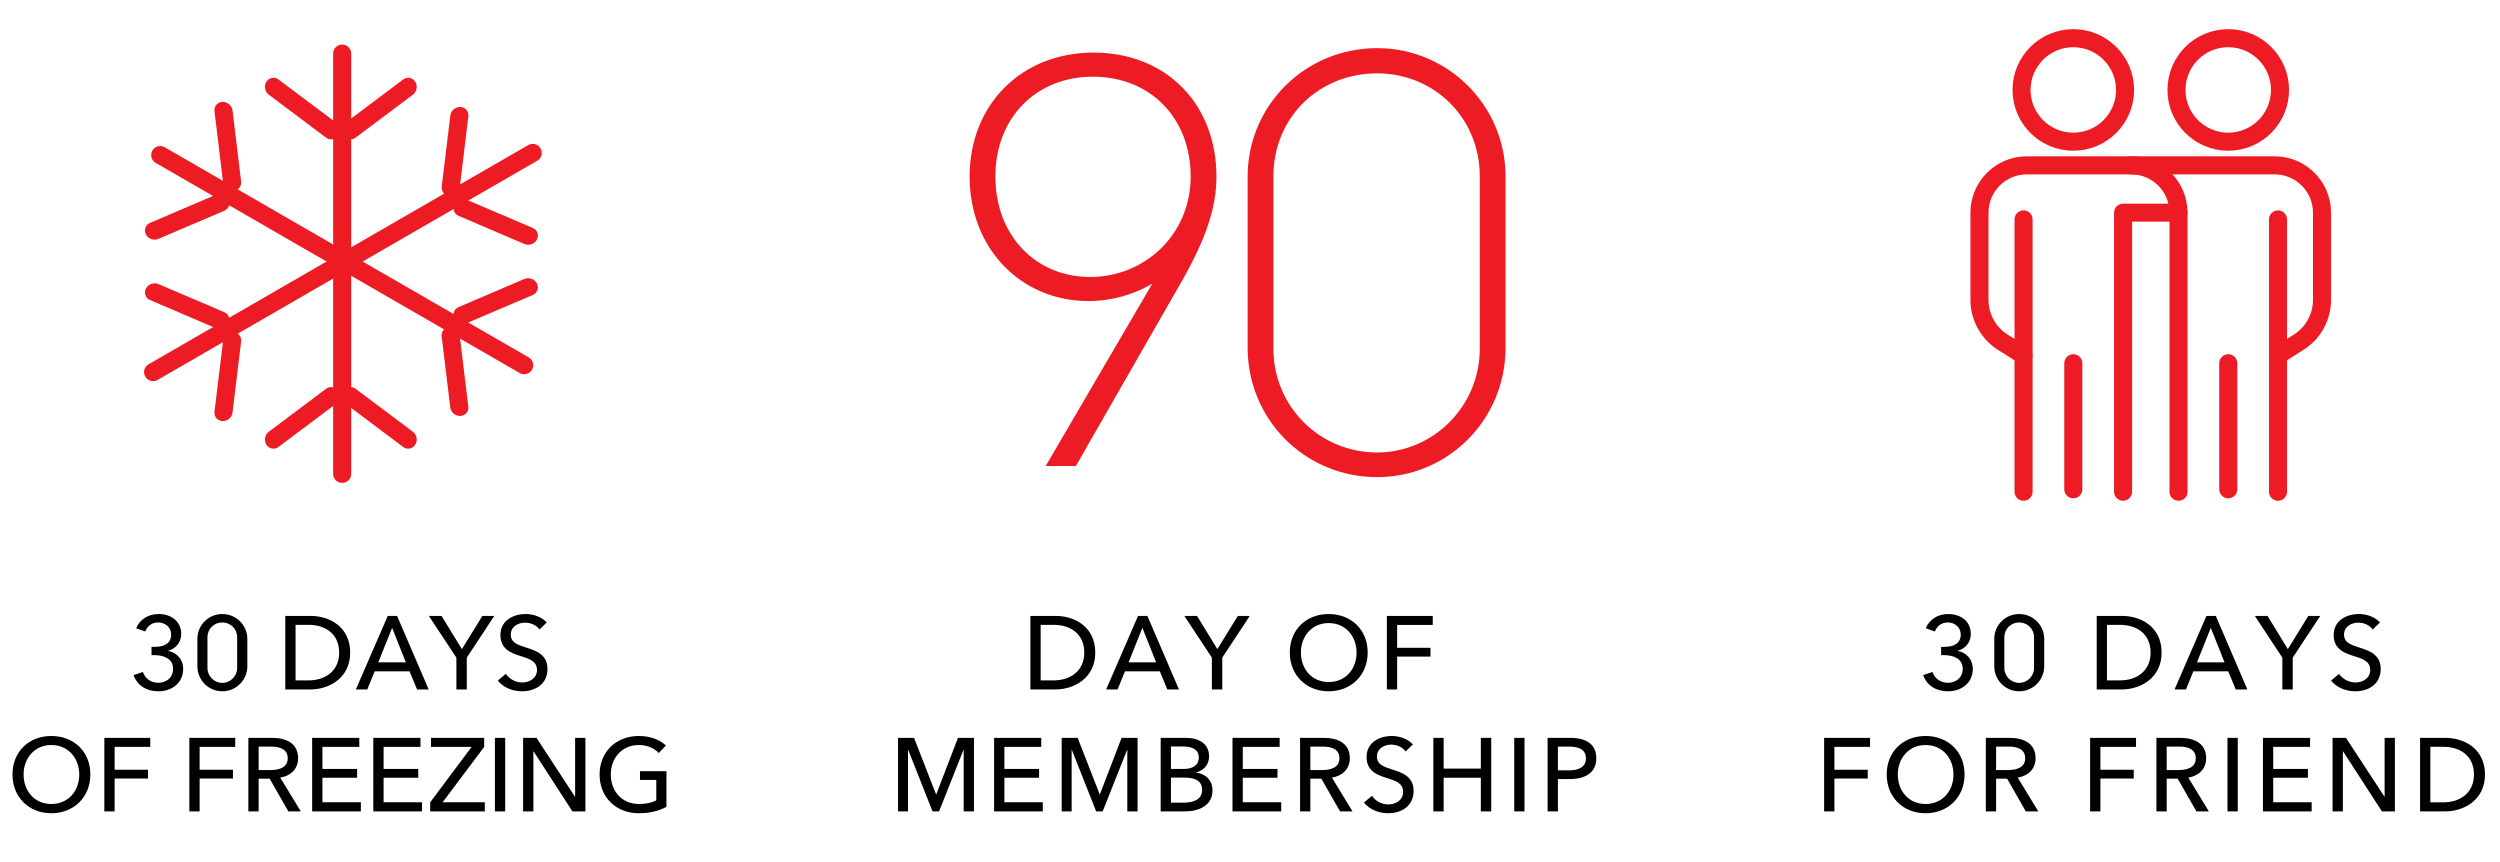 <?xml version="1.0" encoding="UTF-8"?> <svg xmlns="http://www.w3.org/2000/svg" width="287" height="99" viewBox="0 0 287 99" fill="none"><line x1="39.281" y1="6.152" x2="39.281" y2="54.401" stroke="#ED1C24" stroke-width="2.073" stroke-linecap="round"></line><line x1="1.037" y1="-1.037" x2="9.245" y2="-1.037" transform="matrix(0.8 0.6 -0.537 0.843 38.885 45.762)" stroke="#ED1C24" stroke-width="2.073" stroke-linecap="round"></line><line x1="1.037" y1="-1.037" x2="9.245" y2="-1.037" transform="matrix(-0.8 0.6 0.537 0.843 39.369 45.762)" stroke="#ED1C24" stroke-width="2.073" stroke-linecap="round"></line><line x1="1.037" y1="-1.037" x2="9.245" y2="-1.037" transform="matrix(-0.8 -0.6 0.537 -0.843 39.369 14.672)" stroke="#ED1C24" stroke-width="2.073" stroke-linecap="round"></line><line x1="1.037" y1="-1.037" x2="9.245" y2="-1.037" transform="matrix(0.8 -0.6 -0.537 -0.843 38.885 14.672)" stroke="#ED1C24" stroke-width="2.073" stroke-linecap="round"></line><line x1="18.389" y1="17.8" x2="60.173" y2="41.925" stroke="#ED1C24" stroke-width="2.073" stroke-linecap="round"></line><line x1="1.037" y1="-1.037" x2="9.245" y2="-1.037" transform="matrix(0.92 -0.393 0.462 0.887 52.652 37.498)" stroke="#ED1C24" stroke-width="2.073" stroke-linecap="round"></line><line x1="1.037" y1="-1.037" x2="9.245" y2="-1.037" transform="matrix(0.12 0.993 0.999 -0.044 52.652 37.498)" stroke="#ED1C24" stroke-width="2.073" stroke-linecap="round"></line><line x1="1.037" y1="-1.037" x2="9.245" y2="-1.037" transform="matrix(-0.92 0.393 -0.462 -0.887 25.732 21.953)" stroke="#ED1C24" stroke-width="2.073" stroke-linecap="round"></line><line x1="1.037" y1="-1.037" x2="9.245" y2="-1.037" transform="matrix(-0.12 -0.993 -0.999 0.044 25.732 21.953)" stroke="#ED1C24" stroke-width="2.073" stroke-linecap="round"></line><path d="M17.576 42.715L61.156 17.554" stroke="#ED1C24" stroke-width="2.073" stroke-linecap="round"></path><line x1="1.037" y1="-1.037" x2="9.245" y2="-1.037" transform="matrix(0.12 -0.993 0.999 0.044 52.658 22.537)" stroke="#ED1C24" stroke-width="2.073" stroke-linecap="round"></line><line x1="1.037" y1="-1.037" x2="9.245" y2="-1.037" transform="matrix(0.92 0.393 0.462 -0.887 52.658 22.537)" stroke="#ED1C24" stroke-width="2.073" stroke-linecap="round"></line><line x1="1.037" y1="-1.037" x2="9.245" y2="-1.037" transform="matrix(-0.12 0.993 -0.999 -0.044 25.734 38.082)" stroke="#ED1C24" stroke-width="2.073" stroke-linecap="round"></line><line x1="1.037" y1="-1.037" x2="9.245" y2="-1.037" transform="matrix(-0.92 -0.393 -0.462 0.887 25.734 38.082)" stroke="#ED1C24" stroke-width="2.073" stroke-linecap="round"></line><path d="M17.393 75.212V74.258H17.763C18.729 74.258 19.647 73.936 19.647 72.852C19.647 72.005 18.955 71.457 18.156 71.457C17.453 71.457 16.928 71.85 16.678 72.494L15.629 72.124C16.046 71.111 17.012 70.491 18.204 70.491C19.611 70.491 20.803 71.29 20.803 72.78C20.803 73.722 20.183 74.473 19.313 74.7V74.723C20.302 74.926 21.03 75.701 21.03 76.786C21.03 78.467 19.647 79.361 18.204 79.361C16.869 79.361 15.796 78.765 15.331 77.501L16.404 77.144C16.654 77.871 17.298 78.383 18.18 78.383C19.027 78.383 19.873 77.847 19.873 76.774C19.873 75.594 18.753 75.212 17.751 75.212H17.393ZM22.66 76.488V73.34C22.66 71.767 23.935 70.491 25.521 70.491C27.107 70.491 28.394 71.767 28.394 73.34V76.488C28.394 78.073 27.107 79.361 25.521 79.361C23.935 79.361 22.66 78.073 22.66 76.488ZM23.816 73.162V76.691C23.816 77.62 24.579 78.395 25.521 78.395C26.451 78.395 27.226 77.62 27.226 76.691V73.162C27.226 72.184 26.451 71.457 25.521 71.457C24.579 71.457 23.816 72.184 23.816 73.162ZM32.75 79.147V70.706H35.647C37.805 70.706 40.201 71.933 40.201 74.926C40.201 77.811 37.805 79.147 35.647 79.147H32.75ZM33.93 71.731V78.109H35.408C37.447 78.109 38.937 76.941 38.937 74.926C38.937 72.84 37.447 71.731 35.408 71.731H33.93ZM43.012 77.072L42.165 79.147H40.854L44.514 70.706H45.587L49.211 79.147H47.876L47.017 77.072H43.012ZM45.015 72.077L43.429 76.035H46.588L45.015 72.077ZM53.586 75.498V79.147H52.394V75.498L49.234 70.706H50.689L53.026 74.521L55.374 70.706H56.745L53.586 75.498ZM62.766 71.457L61.932 72.267C61.598 71.802 60.99 71.481 60.286 71.481C59.523 71.481 58.641 71.898 58.641 72.852C58.641 73.77 59.416 74.02 60.37 74.33C61.503 74.688 62.85 75.117 62.85 76.798C62.85 78.55 61.431 79.361 59.929 79.361C58.868 79.361 57.795 78.944 57.151 78.133L58.069 77.358C58.462 77.942 59.178 78.348 59.953 78.348C60.74 78.348 61.646 77.907 61.646 76.905C61.646 75.88 60.716 75.606 59.643 75.272C58.57 74.938 57.449 74.449 57.449 72.899C57.449 71.218 58.951 70.491 60.346 70.491C61.324 70.491 62.242 70.872 62.766 71.457ZM10.374 88.914C10.374 91.513 8.466 93.361 5.891 93.361C3.328 93.361 1.432 91.513 1.432 88.914C1.432 86.279 3.328 84.491 5.891 84.491C8.466 84.491 10.374 86.279 10.374 88.914ZM9.098 88.914C9.098 87.066 7.858 85.528 5.891 85.528C3.948 85.528 2.708 87.066 2.708 88.914C2.708 90.798 3.96 92.3 5.891 92.3C7.846 92.3 9.098 90.798 9.098 88.914ZM13.159 89.379V93.147H11.979V84.706H17.248V85.743H13.159V88.366H16.986V89.379H13.159ZM22.916 89.379V93.147H21.736V84.706H27.005V85.743H22.916V88.366H26.743V89.379H22.916ZM29.692 89.391V93.147H28.512V84.706H31.218C32.851 84.706 34.222 85.326 34.222 87.042C34.222 88.282 33.376 89.069 32.172 89.272L34.532 93.147H33.102L30.956 89.391H29.692ZM29.692 85.707V88.401H31.051C32.16 88.401 33.03 88.056 33.03 87.042C33.03 86.029 32.16 85.707 31.135 85.707H29.692ZM37.015 89.284V92.097H41.427V93.147H35.835V84.706H41.248V85.743H37.015V88.27H40.997V89.284H37.015ZM44.036 89.284V92.097H48.447V93.147H42.856V84.706H48.268V85.743H44.036V88.27H48.018V89.284H44.036ZM55.584 84.706V85.743L50.815 92.097H55.655V93.147H49.384V92.109L54.141 85.743H49.48V84.706H55.584ZM57.996 84.706V93.147H56.815V84.706H57.996ZM61.59 84.706L66.001 91.454H66.025V84.706H67.205V93.147H65.715L61.256 86.255H61.232V93.147H60.052V84.706H61.59ZM76.451 85.588L75.628 86.446C75.127 85.898 74.305 85.528 73.339 85.528C71.36 85.528 70.12 87.066 70.12 88.914C70.12 90.798 71.36 92.3 73.375 92.3C74.162 92.3 74.853 92.145 75.342 91.883V89.534H73.47V88.533H76.51V92.622C75.628 93.099 74.579 93.361 73.339 93.361C70.704 93.361 68.832 91.513 68.832 88.914C68.832 86.279 70.764 84.491 73.327 84.491C74.662 84.491 75.759 84.92 76.451 85.588Z" fill="black"></path><mask id="path-18-outside-1_20778_6649" maskUnits="userSpaceOnUse" x="110.588" y="4.721" width="63" height="51" fill="black"><rect fill="white" x="110.588" y="4.721" width="63" height="51"></rect><path d="M138.869 20.268C138.869 23.583 137.785 26.962 135.043 31.808L123.057 52.721H121.399L135.043 29.385L134.916 29.322C132.748 31.999 128.922 33.785 124.969 33.785C117.701 33.785 112.09 28.174 112.09 20.268C112.09 12.426 117.701 6.815 125.543 6.815C133.385 6.815 138.869 12.298 138.869 20.268ZM137.466 20.268C137.466 13.127 132.493 8.026 125.479 8.026C118.466 8.026 113.493 13.127 113.493 20.268C113.493 27.409 118.402 32.573 125.161 32.573C131.791 32.573 137.466 27.409 137.466 20.268ZM144.006 39.905V20.268C144.006 12.553 150.254 6.305 158.096 6.305C165.811 6.305 172.059 12.553 172.059 20.268V39.905C172.059 47.748 165.811 53.996 158.096 53.996C150.254 53.996 144.006 47.748 144.006 39.905ZM145.408 20.268V40.033C145.408 47.046 151.019 52.721 158.096 52.721C164.982 52.721 170.656 47.046 170.656 40.033V20.268C170.656 12.999 164.982 7.644 158.096 7.644C151.019 7.644 145.408 12.999 145.408 20.268Z"></path></mask><path d="M138.869 20.268C138.869 23.583 137.785 26.962 135.043 31.808L123.057 52.721H121.399L135.043 29.385L134.916 29.322C132.748 31.999 128.922 33.785 124.969 33.785C117.701 33.785 112.09 28.174 112.09 20.268C112.09 12.426 117.701 6.815 125.543 6.815C133.385 6.815 138.869 12.298 138.869 20.268ZM137.466 20.268C137.466 13.127 132.493 8.026 125.479 8.026C118.466 8.026 113.493 13.127 113.493 20.268C113.493 27.409 118.402 32.573 125.161 32.573C131.791 32.573 137.466 27.409 137.466 20.268ZM144.006 39.905V20.268C144.006 12.553 150.254 6.305 158.096 6.305C165.811 6.305 172.059 12.553 172.059 20.268V39.905C172.059 47.748 165.811 53.996 158.096 53.996C150.254 53.996 144.006 47.748 144.006 39.905ZM145.408 20.268V40.033C145.408 47.046 151.019 52.721 158.096 52.721C164.982 52.721 170.656 47.046 170.656 40.033V20.268C170.656 12.999 164.982 7.644 158.096 7.644C151.019 7.644 145.408 12.999 145.408 20.268Z" fill="#ED1C24"></path><path d="M135.043 31.808L135.718 32.195L135.72 32.191L135.043 31.808ZM123.057 52.721V53.498H123.507L123.731 53.107L123.057 52.721ZM121.399 52.721L120.728 52.328L120.043 53.498H121.399V52.721ZM135.043 29.385L135.714 29.778L136.133 29.061L135.391 28.69L135.043 29.385ZM134.916 29.322L135.263 28.626L134.704 28.347L134.311 28.832L134.916 29.322ZM138.869 20.268H138.091C138.091 23.392 137.077 26.634 134.366 31.425L135.043 31.808L135.72 32.191C138.492 27.291 139.646 23.775 139.646 20.268H138.869ZM135.043 31.808L134.368 31.421L122.382 52.334L123.057 52.721L123.731 53.107L135.718 32.195L135.043 31.808ZM123.057 52.721V51.943H121.399V52.721V53.498H123.057V52.721ZM121.399 52.721L122.07 53.113L135.714 29.778L135.043 29.385L134.372 28.993L120.728 52.328L121.399 52.721ZM135.043 29.385L135.391 28.69L135.263 28.626L134.916 29.322L134.568 30.017L134.695 30.081L135.043 29.385ZM134.916 29.322L134.311 28.832C132.305 31.311 128.71 33.007 124.969 33.007V33.785V34.562C129.134 34.562 133.191 32.688 135.52 29.811L134.916 29.322ZM124.969 33.785V33.007C118.155 33.007 112.868 27.77 112.868 20.268H112.09H111.313C111.313 28.578 117.247 34.562 124.969 34.562V33.785ZM112.09 20.268H112.868C112.868 12.855 118.13 7.592 125.543 7.592V6.815V6.037C117.271 6.037 111.313 11.996 111.313 20.268H112.09ZM125.543 6.815V7.592C129.278 7.592 132.404 8.895 134.595 11.101C136.786 13.307 138.091 16.466 138.091 20.268H138.869H139.646C139.646 16.1 138.209 12.533 135.698 10.005C133.187 7.477 129.65 6.037 125.543 6.037V6.815ZM137.466 20.268H138.243C138.243 12.714 132.938 7.249 125.479 7.249V8.026V8.804C132.047 8.804 136.688 13.54 136.688 20.268H137.466ZM125.479 8.026V7.249C118.02 7.249 112.715 12.714 112.715 20.268H113.493H114.27C114.27 13.54 118.912 8.804 125.479 8.804V8.026ZM113.493 20.268H112.715C112.715 27.799 117.935 33.351 125.161 33.351V32.573V31.796C118.87 31.796 114.27 27.018 114.27 20.268H113.493ZM125.161 32.573V33.351C132.2 33.351 138.243 27.859 138.243 20.268H137.466H136.688C136.688 26.958 131.383 31.796 125.161 31.796V32.573ZM144.006 39.905H144.783V20.268H144.006H143.228V39.905H144.006ZM144.006 20.268H144.783C144.783 12.987 150.679 7.082 158.096 7.082V6.305V5.527C149.829 5.527 143.228 12.119 143.228 20.268H144.006ZM158.096 6.305V7.082C165.381 7.082 171.282 12.982 171.282 20.268H172.059H172.837C172.837 12.124 166.24 5.527 158.096 5.527V6.305ZM172.059 20.268H171.282V39.905H172.059H172.837V20.268H172.059ZM172.059 39.905H171.282C171.282 47.323 165.377 53.218 158.096 53.218V53.996V54.773C166.245 54.773 172.837 48.172 172.837 39.905H172.059ZM158.096 53.996V53.218C150.683 53.218 144.783 47.318 144.783 39.905H144.006H143.228C143.228 48.177 149.824 54.773 158.096 54.773V53.996ZM145.408 20.268H144.631V40.033H145.408H146.186V20.268H145.408ZM145.408 40.033H144.631C144.631 47.473 150.587 53.498 158.096 53.498V52.721V51.943C151.451 51.943 146.186 46.619 146.186 40.033H145.408ZM158.096 52.721V53.498C165.416 53.498 171.434 47.471 171.434 40.033H170.656H169.879C169.879 46.622 164.547 51.943 158.096 51.943V52.721ZM170.656 40.033H171.434V20.268H170.656H169.879V40.033H170.656ZM170.656 20.268H171.434C171.434 12.56 165.401 6.866 158.096 6.866V7.644V8.421C164.563 8.421 169.879 13.439 169.879 20.268H170.656ZM158.096 7.644V6.866C150.602 6.866 144.631 12.557 144.631 20.268H145.408H146.186C146.186 13.442 151.435 8.421 158.096 8.421V7.644Z" fill="#ED1C24" mask="url(#path-18-outside-1_20778_6649)"></path><path d="M118.287 79.147V70.706H121.184C123.342 70.706 125.738 71.933 125.738 74.926C125.738 77.811 123.342 79.147 121.184 79.147H118.287ZM119.467 71.731V78.109H120.946C122.984 78.109 124.475 76.941 124.475 74.926C124.475 72.84 122.984 71.731 120.946 71.731H119.467ZM129.145 77.072L128.299 79.147H126.987L130.647 70.706H131.72L135.345 79.147H134.009L133.151 77.072H129.145ZM131.148 72.077L129.562 76.035H132.722L131.148 72.077ZM140.316 75.498V79.147H139.123V75.498L135.964 70.706H137.418L139.755 74.521L142.104 70.706H143.475L140.316 75.498ZM157.01 74.914C157.01 77.513 155.103 79.361 152.528 79.361C149.964 79.361 148.069 77.513 148.069 74.914C148.069 72.279 149.964 70.491 152.528 70.491C155.103 70.491 157.01 72.279 157.01 74.914ZM155.735 74.914C155.735 73.066 154.495 71.528 152.528 71.528C150.584 71.528 149.344 73.066 149.344 74.914C149.344 76.798 150.596 78.3 152.528 78.3C154.483 78.3 155.735 76.798 155.735 74.914ZM160.392 75.379V79.147H159.212V70.706H164.481V71.743H160.392V74.366H164.219V75.379H160.392ZM104.932 84.706L107.459 91.191H107.483L109.975 84.706H111.811V93.147H110.63V86.088H110.607L107.805 93.147H107.054L104.264 86.088H104.24V93.147H103.096V84.706H104.932ZM115.304 89.284V92.097H119.715V93.147H114.124V84.706H119.536V85.743H115.304V88.27H119.286V89.284H115.304ZM123.716 84.706L126.244 91.191H126.267L128.759 84.706H130.595V93.147H129.415V86.088H129.391L126.589 93.147H125.838L123.048 86.088H123.025V93.147H121.88V84.706H123.716ZM133.246 93.147V84.706H136.155C137.43 84.706 138.802 85.23 138.802 86.84C138.802 87.77 138.205 88.437 137.323 88.676V88.7C138.408 88.831 139.195 89.57 139.195 90.75C139.195 92.371 137.788 93.147 136.024 93.147H133.246ZM134.426 85.695V88.27H135.964C136.87 88.27 137.621 87.877 137.621 86.959C137.621 86.053 136.894 85.695 135.773 85.695H134.426ZM134.426 89.272V92.145H135.904C136.906 92.145 138.003 91.835 138.003 90.691C138.003 89.701 137.299 89.272 136.012 89.272H134.426ZM142.671 89.284V92.097H147.083V93.147H141.491V84.706H146.904V85.743H142.671V88.27H146.654V89.284H142.671ZM150.428 89.391V93.147H149.248V84.706H151.954C153.587 84.706 154.958 85.326 154.958 87.042C154.958 88.282 154.112 89.069 152.908 89.272L155.268 93.147H153.838L151.692 89.391H150.428ZM150.428 85.707V88.401H151.787C152.896 88.401 153.766 88.056 153.766 87.042C153.766 86.029 152.896 85.707 151.871 85.707H150.428ZM162.198 85.457L161.364 86.267C161.03 85.802 160.422 85.481 159.718 85.481C158.955 85.481 158.073 85.898 158.073 86.852C158.073 87.77 158.848 88.02 159.802 88.33C160.935 88.688 162.282 89.117 162.282 90.798C162.282 92.55 160.863 93.361 159.361 93.361C158.3 93.361 157.227 92.944 156.583 92.133L157.501 91.358C157.894 91.942 158.61 92.348 159.385 92.348C160.171 92.348 161.078 91.907 161.078 90.905C161.078 89.88 160.148 89.606 159.075 89.272C158.002 88.938 156.881 88.449 156.881 86.899C156.881 85.218 158.383 84.491 159.778 84.491C160.756 84.491 161.674 84.872 162.198 85.457ZM164.551 93.147V84.706H165.731V88.234H169.999V84.706H171.192V93.147H169.999V89.284H165.731V93.147H164.551ZM175.013 84.706V93.147H173.833V84.706H175.013ZM177.665 93.147V84.706H180.241C182.065 84.706 183.257 85.409 183.257 87.054C183.257 88.747 181.934 89.439 180.181 89.439H178.846V93.147H177.665ZM178.846 85.707V88.437H180.098C181.254 88.437 182.065 88.056 182.065 87.054C182.065 86.041 181.23 85.707 180.121 85.707H178.846Z" fill="black"></path><path d="M261.514 40.787L263.879 39.294C265.553 38.242 266.565 36.398 266.565 34.424V24.414C266.565 21.417 264.13 18.982 261.134 18.982H246.904H232.675C229.679 18.982 227.244 21.407 227.244 24.414V34.424C227.244 36.398 228.256 38.242 229.93 39.294L232.295 40.787" stroke="#ED1C24" stroke-width="2.073" stroke-miterlimit="10" stroke-linecap="round" stroke-linejoin="round"></path><path d="M243.959 10.325C243.959 13.612 241.293 16.267 238.016 16.267C234.73 16.267 232.074 13.602 232.074 10.325C232.074 7.038 234.74 4.383 238.016 4.383C241.293 4.383 243.959 7.048 243.959 10.325Z" stroke="#ED1C24" stroke-width="2.073" stroke-miterlimit="10" stroke-linecap="round" stroke-linejoin="round"></path><path d="M232.305 56.452V25.188" stroke="#ED1C24" stroke-width="2.073" stroke-miterlimit="10" stroke-linecap="round" stroke-linejoin="round"></path><path d="M238.016 41.699V56.169" stroke="#ED1C24" stroke-width="2.073" stroke-miterlimit="10" stroke-linecap="round" stroke-linejoin="round"></path><path d="M261.746 10.325C261.746 13.612 259.08 16.267 255.804 16.267C252.517 16.267 249.861 13.602 249.861 10.325C249.861 7.038 252.527 4.383 255.804 4.383C259.09 4.383 261.746 7.048 261.746 10.325Z" stroke="#ED1C24" stroke-width="2.073" stroke-miterlimit="10" stroke-linecap="round" stroke-linejoin="round"></path><path d="M261.514 25.188V56.452" stroke="#ED1C24" stroke-width="2.073" stroke-miterlimit="10" stroke-linecap="round" stroke-linejoin="round"></path><path d="M250.094 56.45V24.414H243.73V56.45" stroke="#ED1C24" stroke-width="2.073" stroke-miterlimit="10" stroke-linecap="round" stroke-linejoin="round"></path><path d="M255.805 41.699V56.169" stroke="#ED1C24" stroke-width="2.073" stroke-miterlimit="10" stroke-linecap="round" stroke-linejoin="round"></path><path d="M244.658 18.982C247.654 18.982 250.089 21.407 250.089 24.414" stroke="#ED1C24" stroke-width="2.073" stroke-miterlimit="10" stroke-linecap="round" stroke-linejoin="round"></path><path d="M222.841 75.212V74.258H223.21C224.176 74.258 225.094 73.936 225.094 72.852C225.094 72.005 224.403 71.457 223.604 71.457C222.9 71.457 222.376 71.85 222.126 72.494L221.076 72.124C221.494 71.111 222.459 70.491 223.652 70.491C225.058 70.491 226.251 71.29 226.251 72.78C226.251 73.722 225.631 74.473 224.76 74.7V74.723C225.75 74.926 226.477 75.701 226.477 76.786C226.477 78.467 225.094 79.361 223.652 79.361C222.316 79.361 221.243 78.765 220.778 77.501L221.851 77.144C222.102 77.871 222.746 78.383 223.628 78.383C224.474 78.383 225.321 77.847 225.321 76.774C225.321 75.594 224.2 75.212 223.199 75.212H222.841ZM228.942 76.488V73.34C228.942 71.767 230.217 70.491 231.803 70.491C233.389 70.491 234.676 71.767 234.676 73.34V76.488C234.676 78.073 233.389 79.361 231.803 79.361C230.217 79.361 228.942 78.073 228.942 76.488ZM230.098 73.162V76.691C230.098 77.62 230.861 78.395 231.803 78.395C232.733 78.395 233.508 77.62 233.508 76.691V73.162C233.508 72.184 232.733 71.457 231.803 71.457C230.861 71.457 230.098 72.184 230.098 73.162ZM240.701 79.147V70.706H243.598C245.756 70.706 248.152 71.933 248.152 74.926C248.152 77.811 245.756 79.147 243.598 79.147H240.701ZM241.881 71.731V78.109H243.36C245.398 78.109 246.889 76.941 246.889 74.926C246.889 72.84 245.398 71.731 243.36 71.731H241.881ZM251.797 77.072L250.951 79.147H249.639L253.3 70.706H254.373L257.997 79.147H256.662L255.803 77.072H251.797ZM253.8 72.077L252.215 76.035H255.374L253.8 72.077ZM263.206 75.498V79.147H262.014V75.498L258.855 70.706H260.309L262.646 74.521L264.995 70.706H266.366L263.206 75.498ZM273.221 71.457L272.387 72.267C272.053 71.802 271.445 71.481 270.741 71.481C269.978 71.481 269.096 71.898 269.096 72.852C269.096 73.77 269.871 74.02 270.825 74.33C271.957 74.688 273.305 75.117 273.305 76.798C273.305 78.55 271.886 79.361 270.384 79.361C269.323 79.361 268.25 78.944 267.606 78.133L268.524 77.358C268.917 77.942 269.633 78.348 270.408 78.348C271.194 78.348 272.101 77.907 272.101 76.905C272.101 75.88 271.171 75.606 270.098 75.272C269.025 74.938 267.904 74.449 267.904 72.899C267.904 71.218 269.406 70.491 270.801 70.491C271.779 70.491 272.697 70.872 273.221 71.457ZM210.59 89.379V93.147H209.41V84.706H214.68V85.743H210.59V88.366H214.417V89.379H210.59ZM225.533 88.914C225.533 91.513 223.626 93.361 221.05 93.361C218.487 93.361 216.592 91.513 216.592 88.914C216.592 86.279 218.487 84.491 221.05 84.491C223.626 84.491 225.533 86.279 225.533 88.914ZM224.258 88.914C224.258 87.066 223.018 85.528 221.05 85.528C219.107 85.528 217.867 87.066 217.867 88.914C217.867 90.798 219.119 92.3 221.05 92.3C223.006 92.3 224.258 90.798 224.258 88.914ZM229.153 89.391V93.147H227.973V84.706H230.679C232.313 84.706 233.684 85.326 233.684 87.042C233.684 88.282 232.837 89.069 231.633 89.272L233.994 93.147H232.563L230.417 89.391H229.153ZM229.153 85.707V88.401H230.512C231.621 88.401 232.491 88.056 232.491 87.042C232.491 86.029 231.621 85.707 230.596 85.707H229.153ZM241.126 89.379V93.147H239.946V84.706H245.216V85.743H241.126V88.366H244.953V89.379H241.126ZM248.737 89.391V93.147H247.557V84.706H250.263C251.896 84.706 253.267 85.326 253.267 87.042C253.267 88.282 252.421 89.069 251.217 89.272L253.577 93.147H252.147L250.001 89.391H248.737ZM248.737 85.707V88.401H250.096C251.205 88.401 252.075 88.056 252.075 87.042C252.075 86.029 251.205 85.707 250.18 85.707H248.737ZM256.895 84.706V93.147H255.715V84.706H256.895ZM260.966 89.284V92.097H265.377V93.147H259.786V84.706H265.198V85.743H260.966V88.27H264.948V89.284H260.966ZM269.319 84.706L273.73 91.454H273.754V84.706H274.934V93.147H273.444L268.985 86.255H268.961V93.147H267.781V84.706H269.319ZM277.825 93.147V84.706H280.722C282.88 84.706 285.276 85.933 285.276 88.926C285.276 91.811 282.88 93.147 280.722 93.147H277.825ZM279.005 85.731V92.109H280.483C282.522 92.109 284.012 90.941 284.012 88.926C284.012 86.84 282.522 85.731 280.483 85.731H279.005Z" fill="black"></path></svg> 